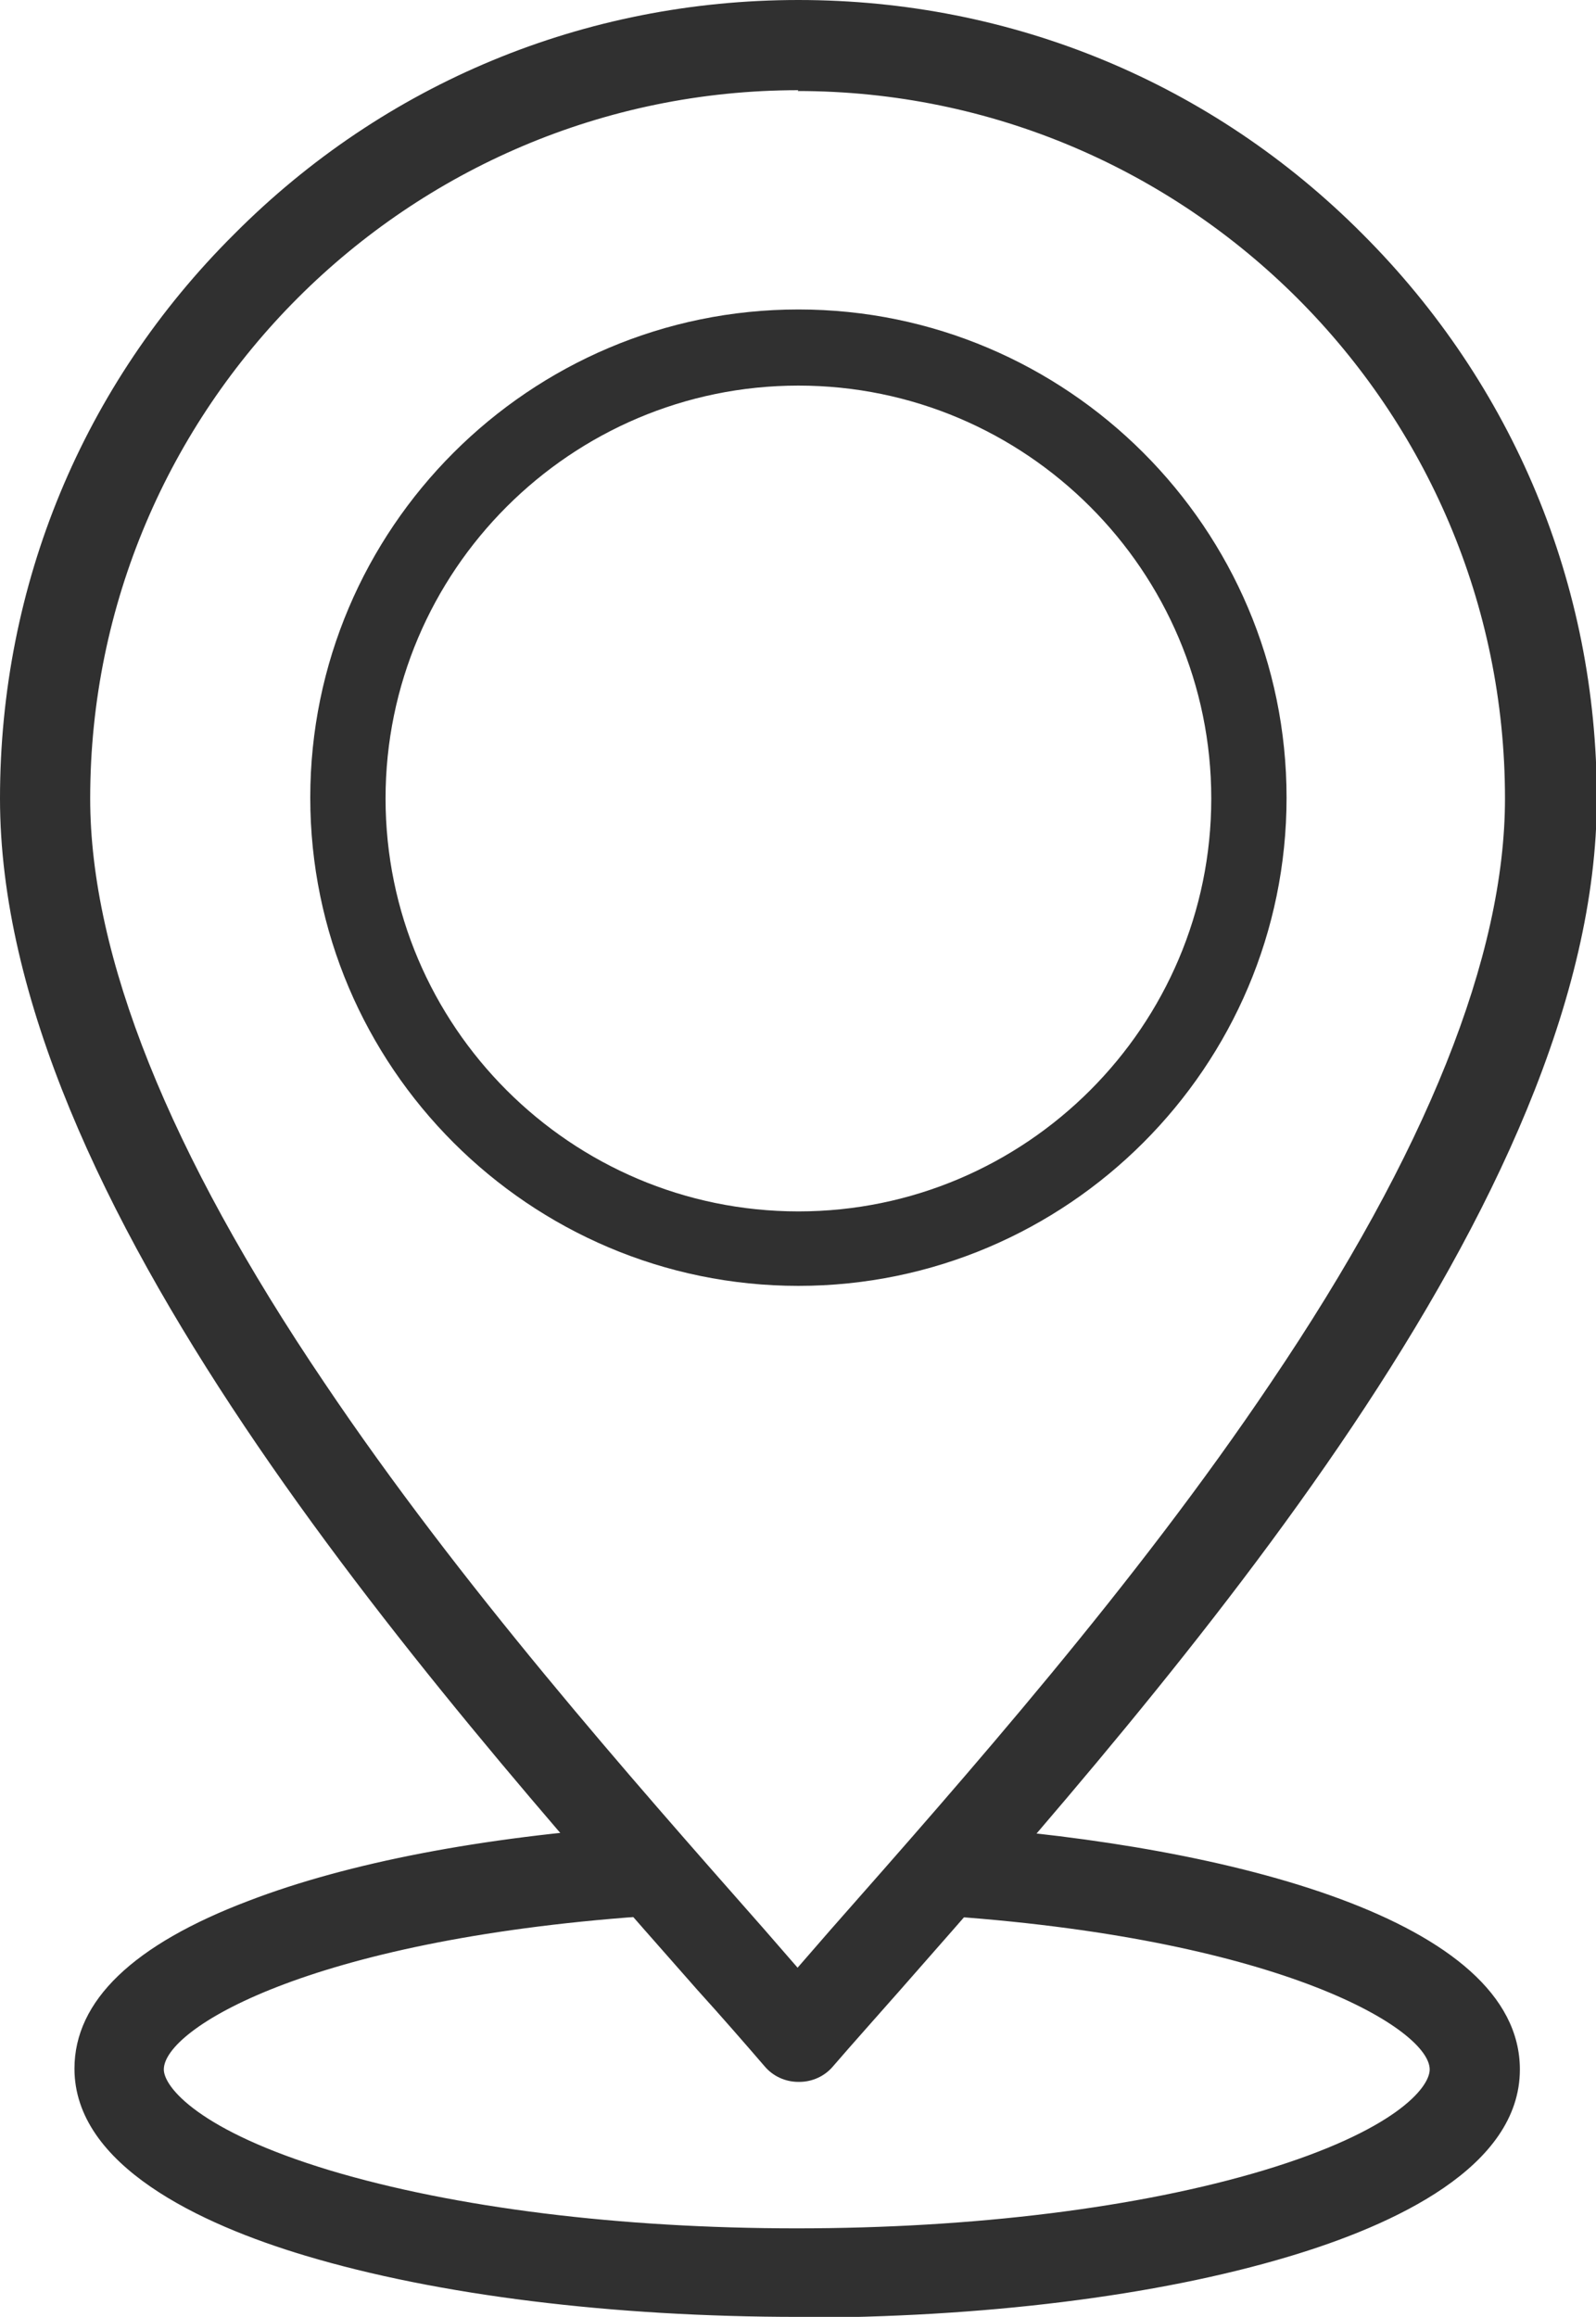 <?xml version="1.0" encoding="UTF-8"?>
<svg id="Capa_2" data-name="Capa 2" xmlns="http://www.w3.org/2000/svg" viewBox="0 0 19.29 28">
  <defs>
    <style>
      .cls-1 {
        fill: #303030;
        stroke-width: 0px;
      }
    </style>
  </defs>
  <g id="cabecera-superior">
    <g>
      <g id="g1702">
        <path class="cls-1" d="M9.65,25.16c-.16,0-.31-.07-.41-.19-.25-.29-.52-.6-.81-.92C5.07,20.24,0,14.49,0,9.65c0-2.58,1-5,2.83-6.82C4.65,1,7.07,0,9.65,0s5,1,6.82,2.83c1.82,1.82,2.83,4.24,2.83,6.82,0,4.84-5.07,10.59-8.42,14.4-.29.33-.56.63-.81.92-.1.12-.25.19-.41.19ZM9.65,1.09C4.93,1.09,1.09,4.93,1.09,9.65c0,1.9.95,4.28,2.83,7.06,1.64,2.44,3.68,4.75,5.32,6.61.14.16.27.31.4.46.13-.15.26-.3.4-.46,1.64-1.86,3.68-4.17,5.32-6.61,1.88-2.78,2.83-5.16,2.83-7.06,0-4.72-3.84-8.55-8.55-8.55Z"/>
      </g>
      <g id="g1706">
        <path class="cls-1" d="M9.65,15.54c-3.25,0-5.9-2.65-5.9-5.9s2.65-5.9,5.9-5.9,5.9,2.65,5.9,5.9-2.65,5.9-5.9,5.9ZM9.65,4.66c-2.75,0-4.99,2.24-4.99,4.99s2.24,4.99,4.99,4.99,4.99-2.24,4.99-4.99-2.24-4.99-4.99-4.99Z"/>
      </g>
      <g id="g1710">
        <path class="cls-1" d="M9.65,28c-2.24,0-4.36-.26-5.96-.74-1.27-.38-2.79-1.09-2.79-2.26,0-.82.71-1.5,2.11-2.03,1.2-.46,2.82-.77,4.68-.9.3-.02.56.2.58.51.02.3-.2.56-.51.58-4.04.29-5.78,1.36-5.78,1.85,0,.21.42.74,2.01,1.22,1.5.45,3.5.7,5.64.7s4.14-.25,5.64-.7c1.59-.48,2.01-1,2.01-1.22,0-.48-1.75-1.56-5.78-1.85-.3-.02-.53-.28-.51-.58.02-.3.28-.53.58-.51,3.29.24,6.8,1.13,6.8,2.94,0,1.18-1.52,1.88-2.79,2.26-1.6.48-3.71.74-5.96.74Z"/>
      </g>
    </g>
  </g>
</svg>